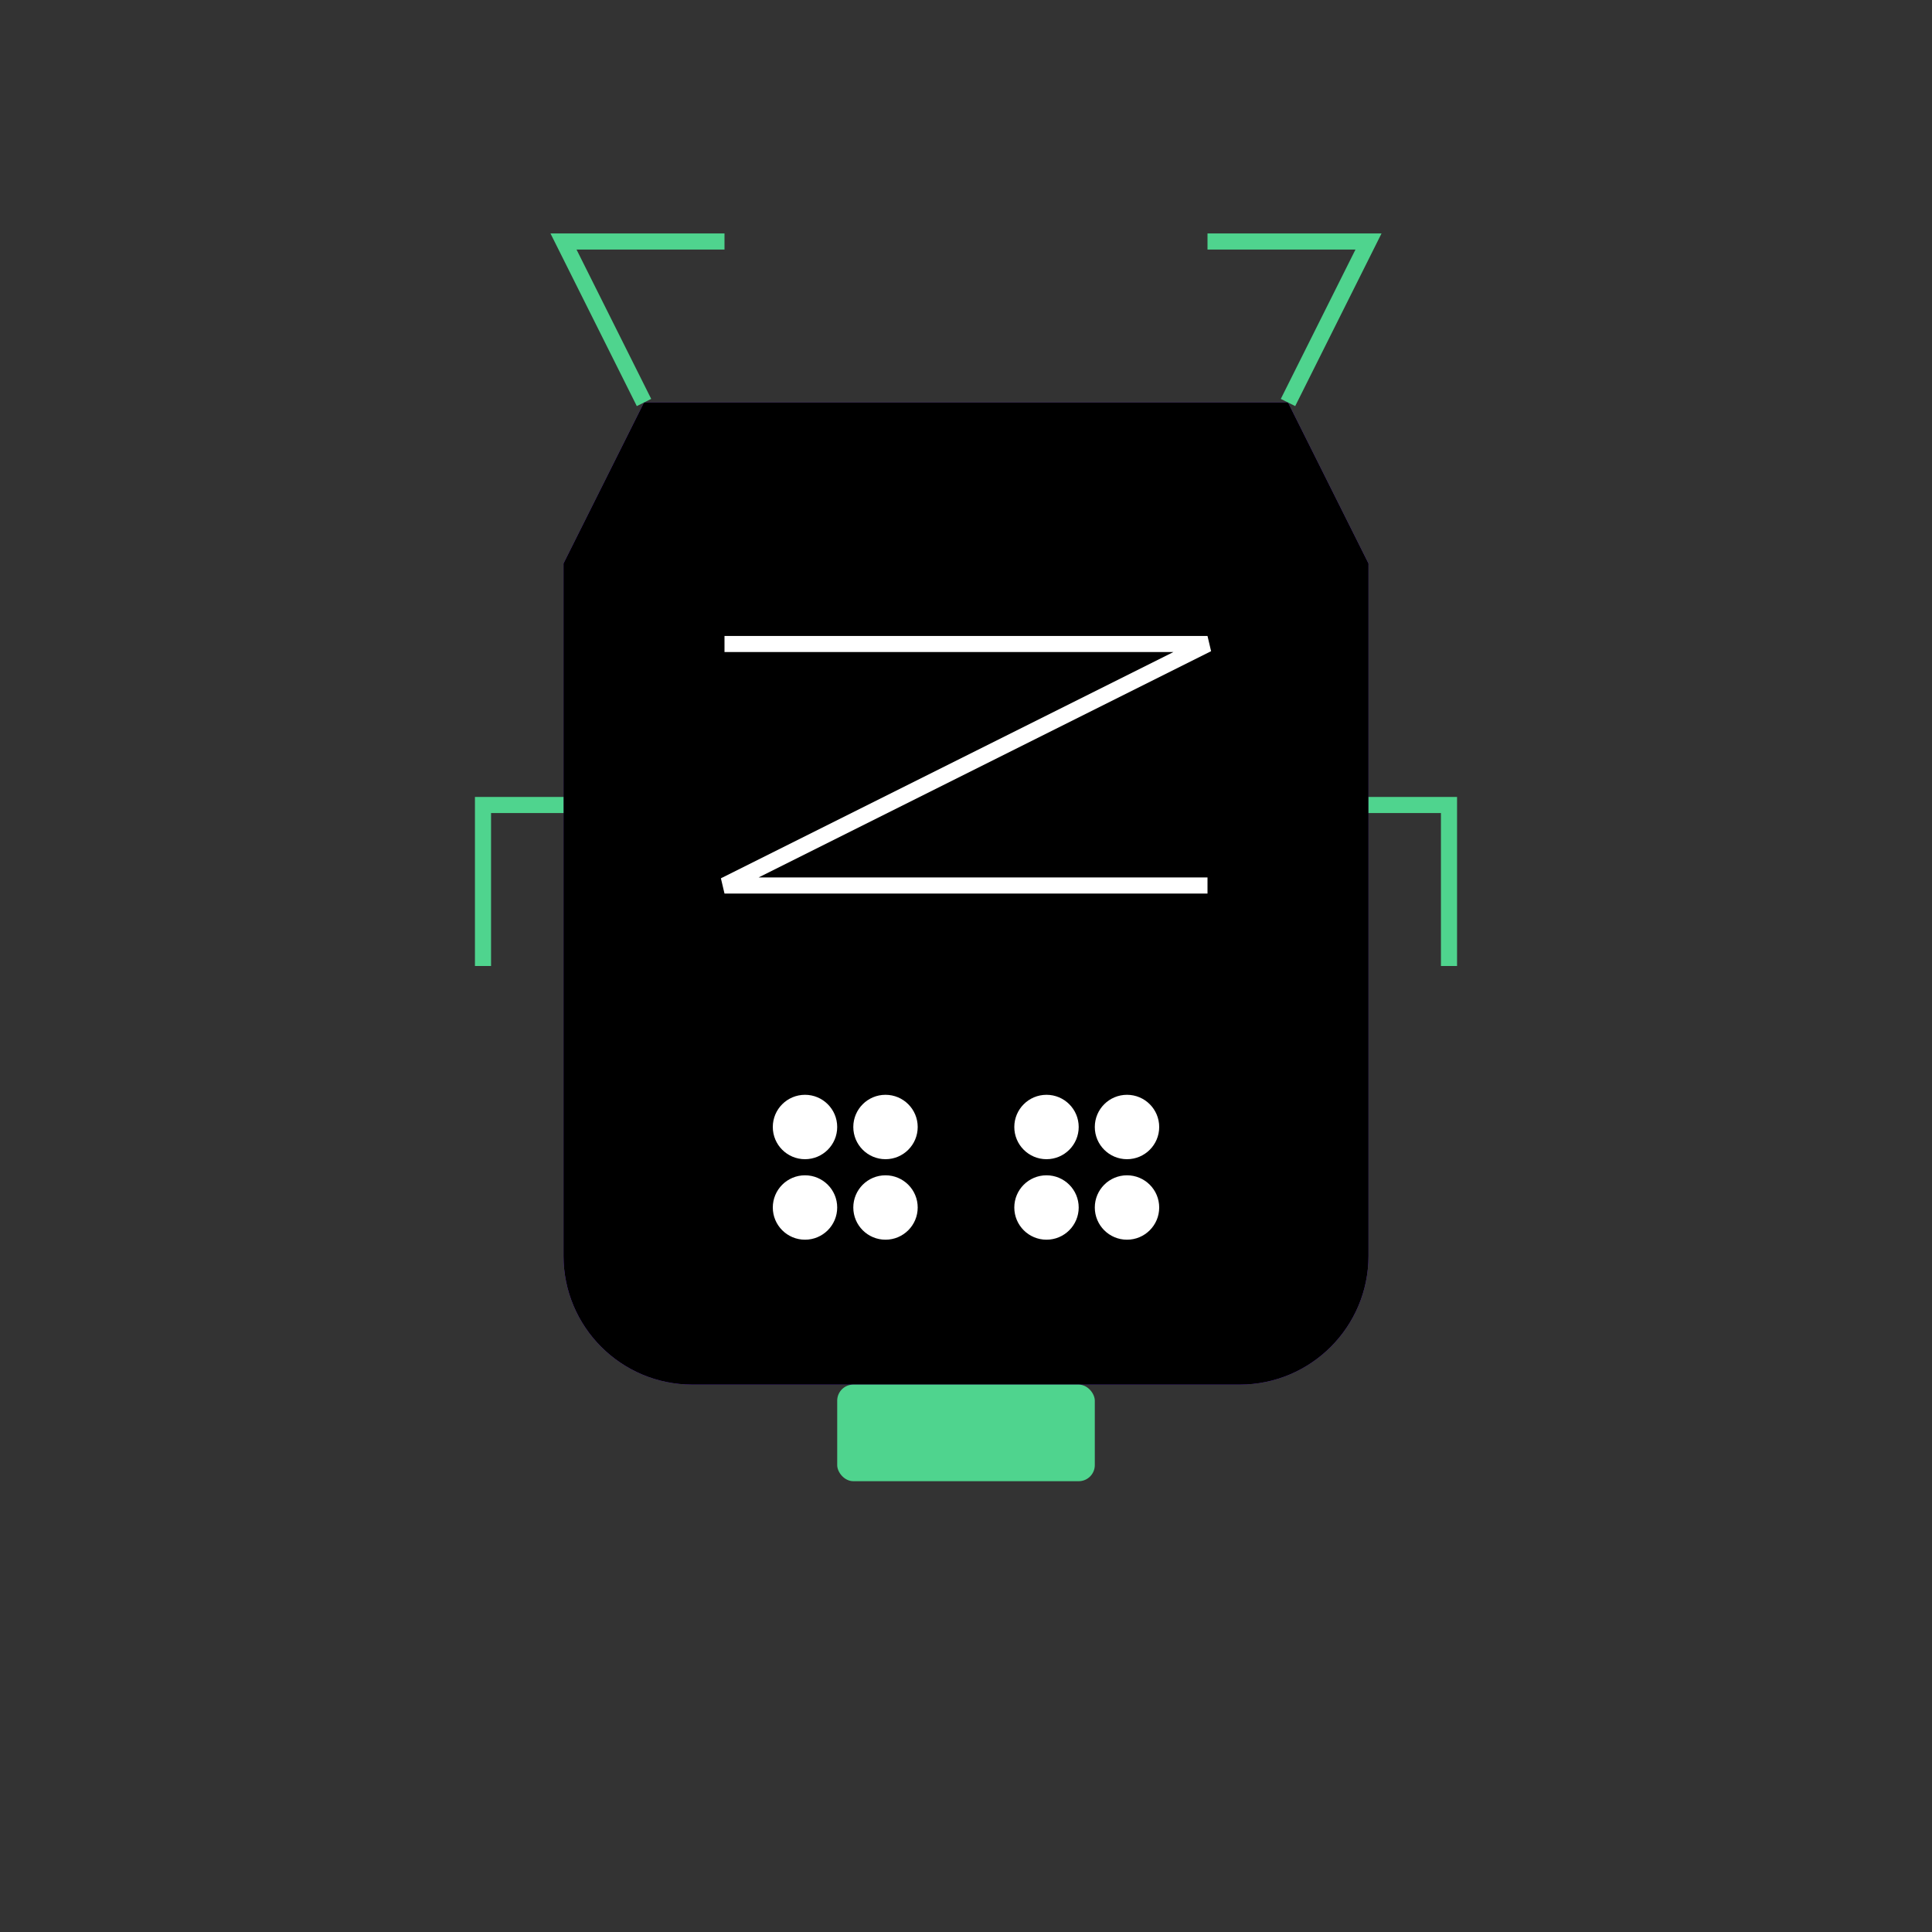 <svg viewBox="0 0 120 120" fill="none" xmlns="http://www.w3.org/2000/svg" className="w-full h-full"><rect x="0" y="0" width="120" height="120" fill="#333333" stroke="none"/><path d="M40 25L35 35V78C35 82.418 38.582 86 43 86H77C81.418 86 85 82.418 85 78V35L80 25H40Z" fill="#7C3AED" />
<path d="M40 25L35 35V78C35 82.418 38.582 86 43 86H77C81.418 86 85 82.418 85 78V35L80 25H40Z" fill="url(#paint0_linear)" />
<path d="M45 40H75L45 55H75" stroke="white" strokeWidth="3" strokeLinecap="square" strokeLinejoin="miter" />
<circle cx="50" cy="70" r="2" fill="white" />
<circle cx="50" cy="75" r="2" fill="white" />
<circle cx="55" cy="70" r="2" fill="white" />
<circle cx="55" cy="75" r="2" fill="white" />

<circle cx="65" cy="70" r="2" fill="white" />
<circle cx="65" cy="75" r="2" fill="white" />
<circle cx="70" cy="70" r="2" fill="white" />
<circle cx="70" cy="75" r="2" fill="white" />
<path d="M35 50H30V60" stroke="#4FD48E" strokeWidth="2" strokeLinecap="round" strokeLinejoin="round" />
<path d="M85 50H90V60" stroke="#4FD48E" strokeWidth="2" strokeLinecap="round" strokeLinejoin="round" />
<rect x="52" y="86" width="16" height="6" rx="1" fill="#4FD48E" />
<path d="M40 25L35 15H45" stroke="#4FD48E" strokeWidth="2" strokeLinecap="round" strokeLinejoin="round" />
<path d="M80 25L85 15H75" stroke="#4FD48E" strokeWidth="2" strokeLinecap="round" strokeLinejoin="round" />
<defs>
<linearGradient id="paint0_linear" x1="35" y1="25" x2="85" y2="86" gradientUnits="userSpaceOnUse">
    <stop stopColor="#8B5CF6" />
    <stop offset="1" stopColor="#6D28D9" />
</linearGradient>
</defs>
</svg>